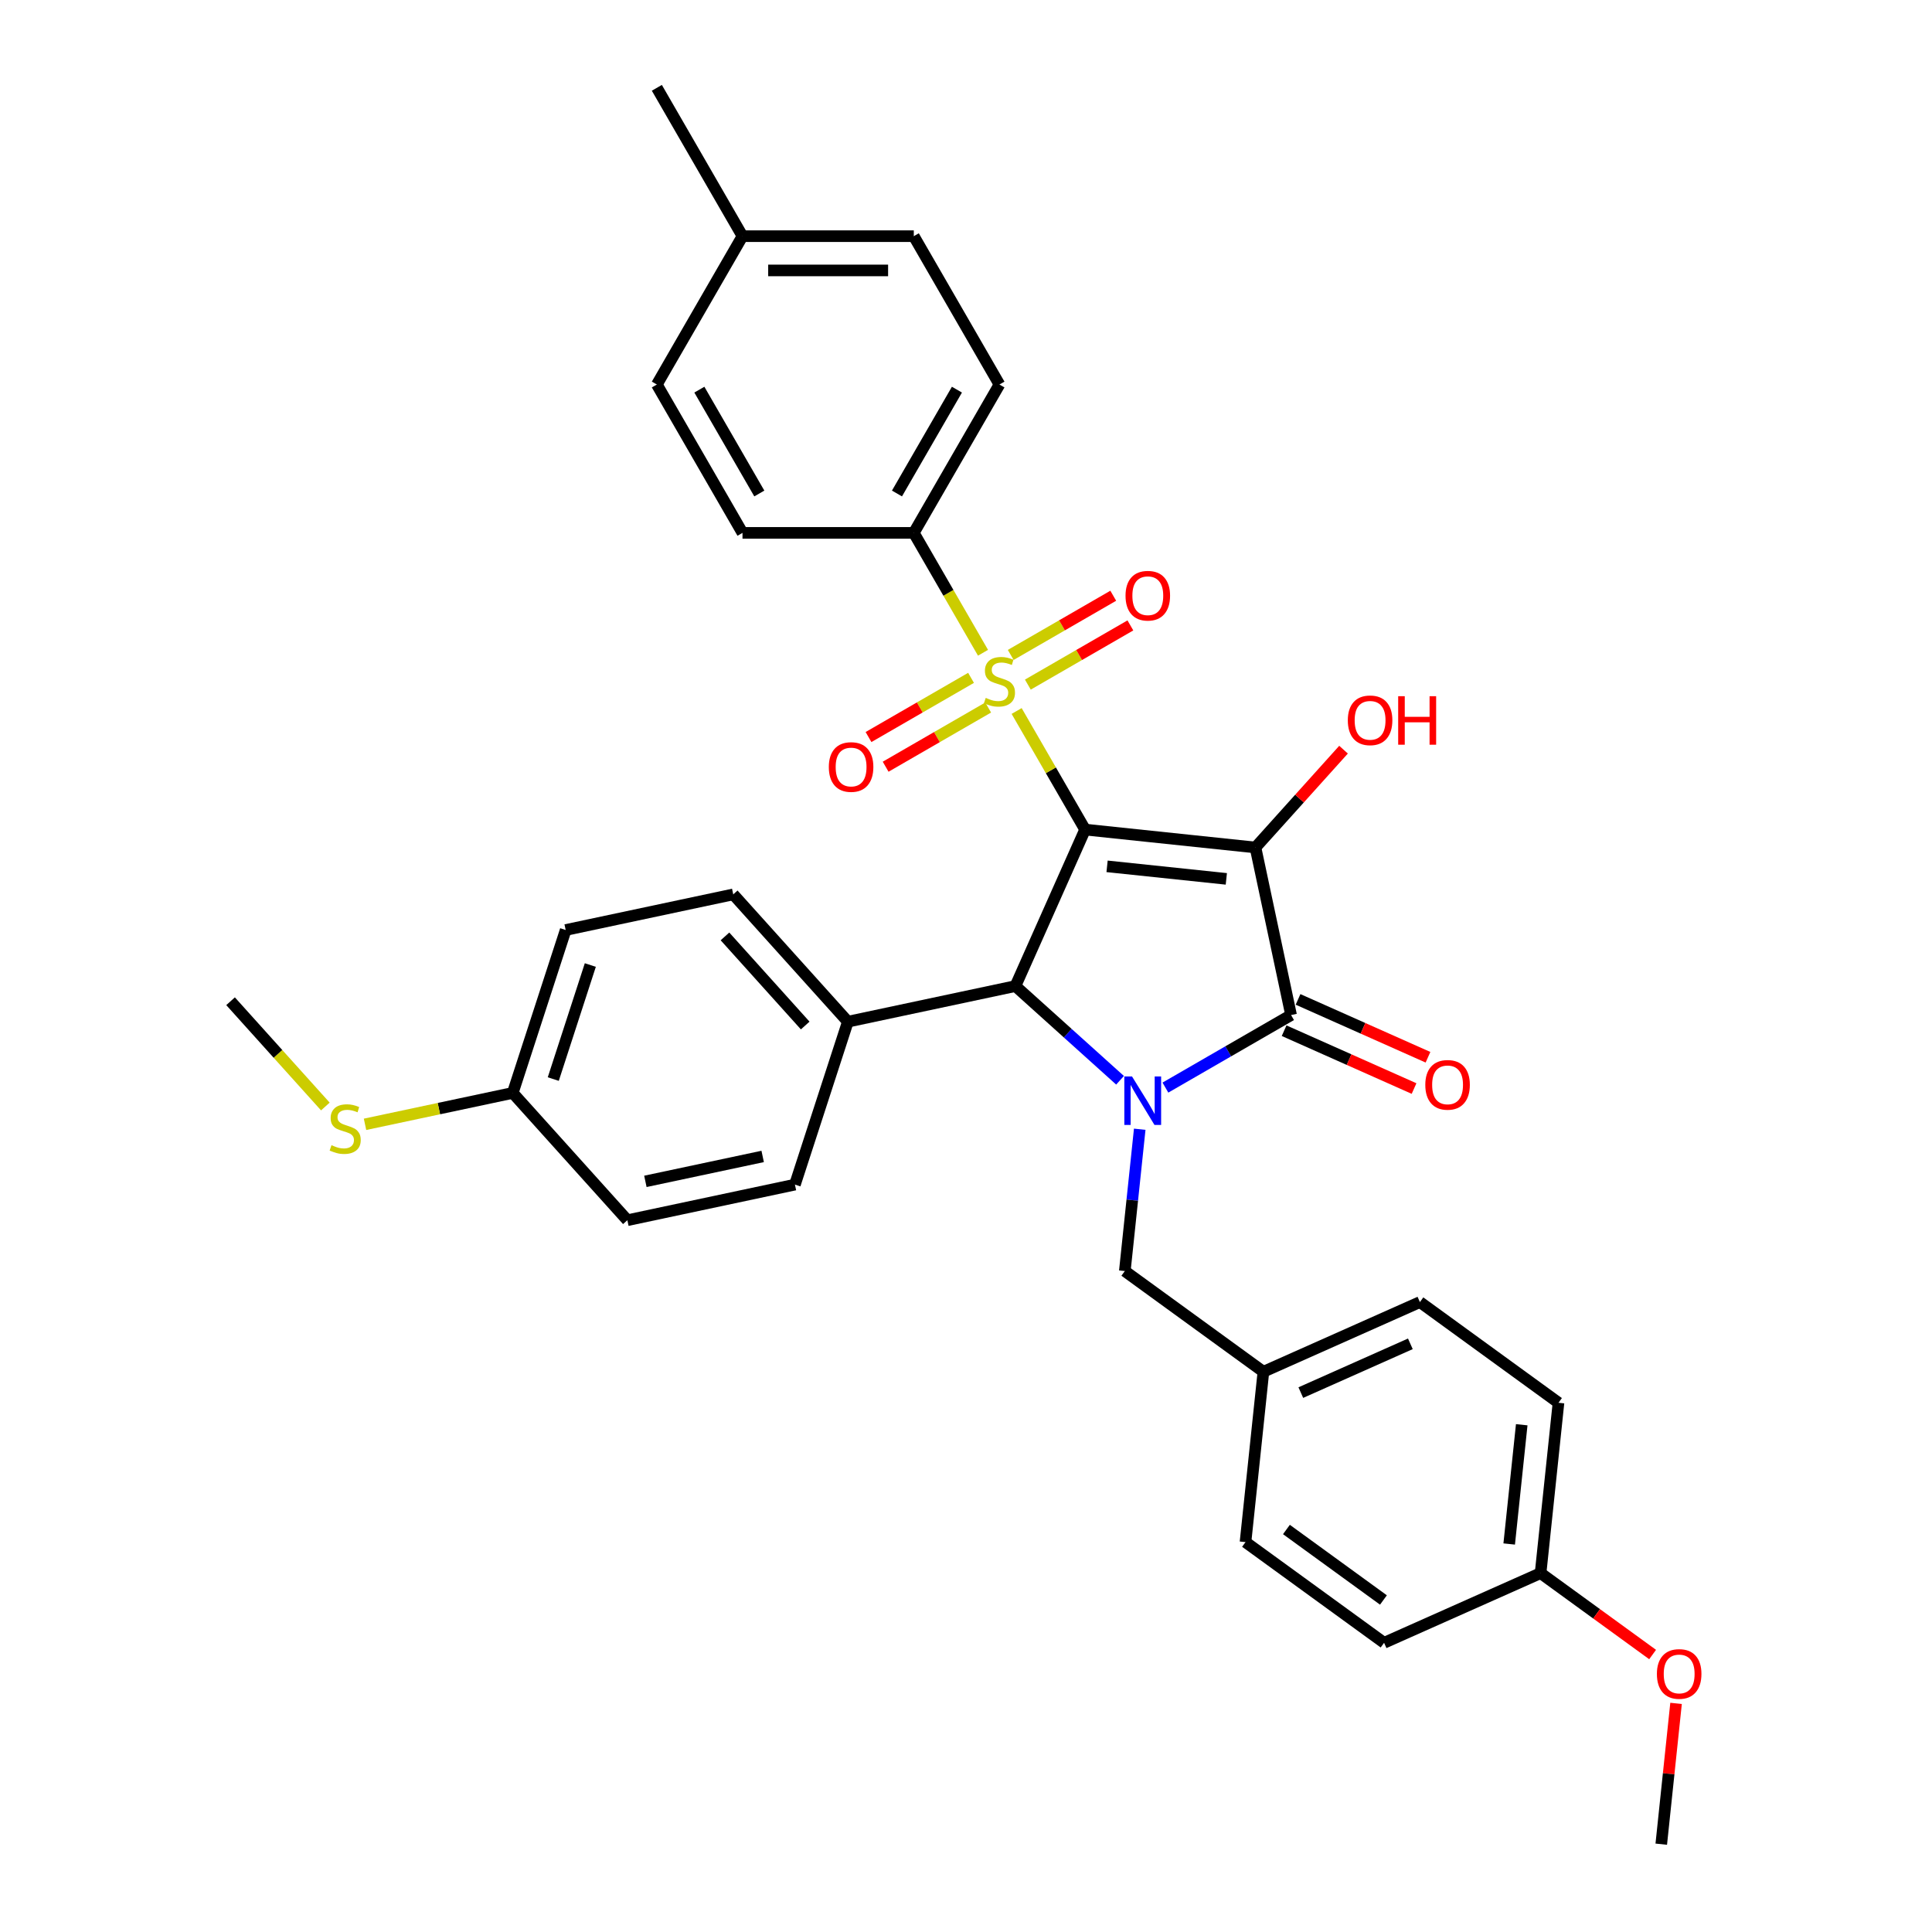 <?xml version='1.0' encoding='iso-8859-1'?>
<svg version='1.1' baseProfile='full'
              xmlns='http://www.w3.org/2000/svg'
                      xmlns:rdkit='http://www.rdkit.org/xml'
                      xmlns:xlink='http://www.w3.org/1999/xlink'
                  xml:space='preserve'
width='1000px' height='1000px' viewBox='0 0 1000 1000'>
<!-- END OF HEADER -->
<rect style='opacity:1.0;fill:#FFFFFF;stroke:none' width='1000' height='1000' x='0' y='0'> </rect>
<path class='bond-0' d='M 561.645,429.389 L 649.826,438.657' style='fill:none;fill-rule:evenodd;stroke:#000000;stroke-width:6px;stroke-linecap:butt;stroke-linejoin:miter;stroke-opacity:1' />
<path class='bond-0' d='M 573.019,448.416 L 634.745,454.903' style='fill:none;fill-rule:evenodd;stroke:#000000;stroke-width:6px;stroke-linecap:butt;stroke-linejoin:miter;stroke-opacity:1' />
<path class='bond-1' d='M 561.645,429.389 L 543.927,398.701' style='fill:none;fill-rule:evenodd;stroke:#000000;stroke-width:6px;stroke-linecap:butt;stroke-linejoin:miter;stroke-opacity:1' />
<path class='bond-1' d='M 543.927,398.701 L 526.21,368.013' style='fill:none;fill-rule:evenodd;stroke:#CCCC00;stroke-width:6px;stroke-linecap:butt;stroke-linejoin:miter;stroke-opacity:1' />
<path class='bond-4' d='M 561.645,429.389 L 525.582,510.39' style='fill:none;fill-rule:evenodd;stroke:#000000;stroke-width:6px;stroke-linecap:butt;stroke-linejoin:miter;stroke-opacity:1' />
<path class='bond-3' d='M 649.826,438.657 L 668.26,525.386' style='fill:none;fill-rule:evenodd;stroke:#000000;stroke-width:6px;stroke-linecap:butt;stroke-linejoin:miter;stroke-opacity:1' />
<path class='bond-11' d='M 649.826,438.657 L 672.619,413.343' style='fill:none;fill-rule:evenodd;stroke:#000000;stroke-width:6px;stroke-linecap:butt;stroke-linejoin:miter;stroke-opacity:1' />
<path class='bond-11' d='M 672.619,413.343 L 695.412,388.029' style='fill:none;fill-rule:evenodd;stroke:#FF0000;stroke-width:6px;stroke-linecap:butt;stroke-linejoin:miter;stroke-opacity:1' />
<path class='bond-5' d='M 508.804,337.866 L 490.892,306.841' style='fill:none;fill-rule:evenodd;stroke:#CCCC00;stroke-width:6px;stroke-linecap:butt;stroke-linejoin:miter;stroke-opacity:1' />
<path class='bond-5' d='M 490.892,306.841 L 472.979,275.815' style='fill:none;fill-rule:evenodd;stroke:#000000;stroke-width:6px;stroke-linecap:butt;stroke-linejoin:miter;stroke-opacity:1' />
<path class='bond-7' d='M 502.612,350.852 L 476.075,366.172' style='fill:none;fill-rule:evenodd;stroke:#CCCC00;stroke-width:6px;stroke-linecap:butt;stroke-linejoin:miter;stroke-opacity:1' />
<path class='bond-7' d='M 476.075,366.172 L 449.539,381.493' style='fill:none;fill-rule:evenodd;stroke:#FF0000;stroke-width:6px;stroke-linecap:butt;stroke-linejoin:miter;stroke-opacity:1' />
<path class='bond-7' d='M 511.478,366.209 L 484.942,381.53' style='fill:none;fill-rule:evenodd;stroke:#CCCC00;stroke-width:6px;stroke-linecap:butt;stroke-linejoin:miter;stroke-opacity:1' />
<path class='bond-7' d='M 484.942,381.53 L 458.406,396.851' style='fill:none;fill-rule:evenodd;stroke:#FF0000;stroke-width:6px;stroke-linecap:butt;stroke-linejoin:miter;stroke-opacity:1' />
<path class='bond-8' d='M 532.013,354.353 L 558.55,339.032' style='fill:none;fill-rule:evenodd;stroke:#CCCC00;stroke-width:6px;stroke-linecap:butt;stroke-linejoin:miter;stroke-opacity:1' />
<path class='bond-8' d='M 558.55,339.032 L 585.086,323.712' style='fill:none;fill-rule:evenodd;stroke:#FF0000;stroke-width:6px;stroke-linecap:butt;stroke-linejoin:miter;stroke-opacity:1' />
<path class='bond-8' d='M 523.147,338.996 L 549.683,323.675' style='fill:none;fill-rule:evenodd;stroke:#CCCC00;stroke-width:6px;stroke-linecap:butt;stroke-linejoin:miter;stroke-opacity:1' />
<path class='bond-8' d='M 549.683,323.675 L 576.219,308.354' style='fill:none;fill-rule:evenodd;stroke:#FF0000;stroke-width:6px;stroke-linecap:butt;stroke-linejoin:miter;stroke-opacity:1' />
<path class='bond-2' d='M 579.734,559.149 L 552.658,534.769' style='fill:none;fill-rule:evenodd;stroke:#0000FF;stroke-width:6px;stroke-linecap:butt;stroke-linejoin:miter;stroke-opacity:1' />
<path class='bond-2' d='M 552.658,534.769 L 525.582,510.39' style='fill:none;fill-rule:evenodd;stroke:#000000;stroke-width:6px;stroke-linecap:butt;stroke-linejoin:miter;stroke-opacity:1' />
<path class='bond-6' d='M 589.921,584.491 L 586.063,621.195' style='fill:none;fill-rule:evenodd;stroke:#0000FF;stroke-width:6px;stroke-linecap:butt;stroke-linejoin:miter;stroke-opacity:1' />
<path class='bond-6' d='M 586.063,621.195 L 582.205,657.899' style='fill:none;fill-rule:evenodd;stroke:#000000;stroke-width:6px;stroke-linecap:butt;stroke-linejoin:miter;stroke-opacity:1' />
<path class='bond-33' d='M 603.213,562.941 L 635.737,544.163' style='fill:none;fill-rule:evenodd;stroke:#0000FF;stroke-width:6px;stroke-linecap:butt;stroke-linejoin:miter;stroke-opacity:1' />
<path class='bond-33' d='M 635.737,544.163 L 668.26,525.386' style='fill:none;fill-rule:evenodd;stroke:#000000;stroke-width:6px;stroke-linecap:butt;stroke-linejoin:miter;stroke-opacity:1' />
<path class='bond-10' d='M 664.654,533.486 L 698.283,548.458' style='fill:none;fill-rule:evenodd;stroke:#000000;stroke-width:6px;stroke-linecap:butt;stroke-linejoin:miter;stroke-opacity:1' />
<path class='bond-10' d='M 698.283,548.458 L 731.911,563.431' style='fill:none;fill-rule:evenodd;stroke:#FF0000;stroke-width:6px;stroke-linecap:butt;stroke-linejoin:miter;stroke-opacity:1' />
<path class='bond-10' d='M 671.867,517.286 L 705.495,532.258' style='fill:none;fill-rule:evenodd;stroke:#000000;stroke-width:6px;stroke-linecap:butt;stroke-linejoin:miter;stroke-opacity:1' />
<path class='bond-10' d='M 705.495,532.258 L 739.124,547.231' style='fill:none;fill-rule:evenodd;stroke:#FF0000;stroke-width:6px;stroke-linecap:butt;stroke-linejoin:miter;stroke-opacity:1' />
<path class='bond-9' d='M 525.582,510.39 L 438.853,528.824' style='fill:none;fill-rule:evenodd;stroke:#000000;stroke-width:6px;stroke-linecap:butt;stroke-linejoin:miter;stroke-opacity:1' />
<path class='bond-12' d='M 472.979,275.815 L 517.312,199.028' style='fill:none;fill-rule:evenodd;stroke:#000000;stroke-width:6px;stroke-linecap:butt;stroke-linejoin:miter;stroke-opacity:1' />
<path class='bond-12' d='M 464.272,255.431 L 495.305,201.68' style='fill:none;fill-rule:evenodd;stroke:#000000;stroke-width:6px;stroke-linecap:butt;stroke-linejoin:miter;stroke-opacity:1' />
<path class='bond-13' d='M 472.979,275.815 L 384.314,275.815' style='fill:none;fill-rule:evenodd;stroke:#000000;stroke-width:6px;stroke-linecap:butt;stroke-linejoin:miter;stroke-opacity:1' />
<path class='bond-16' d='M 582.205,657.899 L 653.938,710.016' style='fill:none;fill-rule:evenodd;stroke:#000000;stroke-width:6px;stroke-linecap:butt;stroke-linejoin:miter;stroke-opacity:1' />
<path class='bond-14' d='M 438.853,528.824 L 379.524,462.933' style='fill:none;fill-rule:evenodd;stroke:#000000;stroke-width:6px;stroke-linecap:butt;stroke-linejoin:miter;stroke-opacity:1' />
<path class='bond-14' d='M 416.776,530.807 L 375.245,484.682' style='fill:none;fill-rule:evenodd;stroke:#000000;stroke-width:6px;stroke-linecap:butt;stroke-linejoin:miter;stroke-opacity:1' />
<path class='bond-15' d='M 438.853,528.824 L 411.454,613.151' style='fill:none;fill-rule:evenodd;stroke:#000000;stroke-width:6px;stroke-linecap:butt;stroke-linejoin:miter;stroke-opacity:1' />
<path class='bond-22' d='M 517.312,199.028 L 472.979,122.242' style='fill:none;fill-rule:evenodd;stroke:#000000;stroke-width:6px;stroke-linecap:butt;stroke-linejoin:miter;stroke-opacity:1' />
<path class='bond-23' d='M 384.314,275.815 L 339.981,199.028' style='fill:none;fill-rule:evenodd;stroke:#000000;stroke-width:6px;stroke-linecap:butt;stroke-linejoin:miter;stroke-opacity:1' />
<path class='bond-23' d='M 393.021,255.431 L 361.988,201.68' style='fill:none;fill-rule:evenodd;stroke:#000000;stroke-width:6px;stroke-linecap:butt;stroke-linejoin:miter;stroke-opacity:1' />
<path class='bond-20' d='M 379.524,462.933 L 292.796,481.367' style='fill:none;fill-rule:evenodd;stroke:#000000;stroke-width:6px;stroke-linecap:butt;stroke-linejoin:miter;stroke-opacity:1' />
<path class='bond-21' d='M 411.454,613.151 L 324.726,631.585' style='fill:none;fill-rule:evenodd;stroke:#000000;stroke-width:6px;stroke-linecap:butt;stroke-linejoin:miter;stroke-opacity:1' />
<path class='bond-21' d='M 394.758,598.57 L 334.048,611.475' style='fill:none;fill-rule:evenodd;stroke:#000000;stroke-width:6px;stroke-linecap:butt;stroke-linejoin:miter;stroke-opacity:1' />
<path class='bond-25' d='M 653.938,710.016 L 644.669,798.196' style='fill:none;fill-rule:evenodd;stroke:#000000;stroke-width:6px;stroke-linecap:butt;stroke-linejoin:miter;stroke-opacity:1' />
<path class='bond-26' d='M 653.938,710.016 L 734.938,673.952' style='fill:none;fill-rule:evenodd;stroke:#000000;stroke-width:6px;stroke-linecap:butt;stroke-linejoin:miter;stroke-opacity:1' />
<path class='bond-26' d='M 673.3,720.806 L 730.001,695.562' style='fill:none;fill-rule:evenodd;stroke:#000000;stroke-width:6px;stroke-linecap:butt;stroke-linejoin:miter;stroke-opacity:1' />
<path class='bond-17' d='M 265.397,565.694 L 324.726,631.585' style='fill:none;fill-rule:evenodd;stroke:#000000;stroke-width:6px;stroke-linecap:butt;stroke-linejoin:miter;stroke-opacity:1' />
<path class='bond-18' d='M 265.397,565.694 L 227.166,573.82' style='fill:none;fill-rule:evenodd;stroke:#000000;stroke-width:6px;stroke-linecap:butt;stroke-linejoin:miter;stroke-opacity:1' />
<path class='bond-18' d='M 227.166,573.82 L 188.936,581.946' style='fill:none;fill-rule:evenodd;stroke:#CCCC00;stroke-width:6px;stroke-linecap:butt;stroke-linejoin:miter;stroke-opacity:1' />
<path class='bond-34' d='M 265.397,565.694 L 292.796,481.367' style='fill:none;fill-rule:evenodd;stroke:#000000;stroke-width:6px;stroke-linecap:butt;stroke-linejoin:miter;stroke-opacity:1' />
<path class='bond-34' d='M 286.372,558.525 L 305.551,499.496' style='fill:none;fill-rule:evenodd;stroke:#000000;stroke-width:6px;stroke-linecap:butt;stroke-linejoin:miter;stroke-opacity:1' />
<path class='bond-30' d='M 168.401,572.725 L 143.87,545.481' style='fill:none;fill-rule:evenodd;stroke:#CCCC00;stroke-width:6px;stroke-linecap:butt;stroke-linejoin:miter;stroke-opacity:1' />
<path class='bond-30' d='M 143.87,545.481 L 119.339,518.237' style='fill:none;fill-rule:evenodd;stroke:#000000;stroke-width:6px;stroke-linecap:butt;stroke-linejoin:miter;stroke-opacity:1' />
<path class='bond-19' d='M 797.402,814.249 L 806.67,726.068' style='fill:none;fill-rule:evenodd;stroke:#000000;stroke-width:6px;stroke-linecap:butt;stroke-linejoin:miter;stroke-opacity:1' />
<path class='bond-19' d='M 781.156,799.168 L 787.644,737.442' style='fill:none;fill-rule:evenodd;stroke:#000000;stroke-width:6px;stroke-linecap:butt;stroke-linejoin:miter;stroke-opacity:1' />
<path class='bond-29' d='M 797.402,814.249 L 826.397,835.314' style='fill:none;fill-rule:evenodd;stroke:#000000;stroke-width:6px;stroke-linecap:butt;stroke-linejoin:miter;stroke-opacity:1' />
<path class='bond-29' d='M 826.397,835.314 L 855.391,856.38' style='fill:none;fill-rule:evenodd;stroke:#FF0000;stroke-width:6px;stroke-linecap:butt;stroke-linejoin:miter;stroke-opacity:1' />
<path class='bond-36' d='M 797.402,814.249 L 716.402,850.312' style='fill:none;fill-rule:evenodd;stroke:#000000;stroke-width:6px;stroke-linecap:butt;stroke-linejoin:miter;stroke-opacity:1' />
<path class='bond-35' d='M 472.979,122.242 L 384.314,122.242' style='fill:none;fill-rule:evenodd;stroke:#000000;stroke-width:6px;stroke-linecap:butt;stroke-linejoin:miter;stroke-opacity:1' />
<path class='bond-35' d='M 459.68,139.975 L 397.613,139.975' style='fill:none;fill-rule:evenodd;stroke:#000000;stroke-width:6px;stroke-linecap:butt;stroke-linejoin:miter;stroke-opacity:1' />
<path class='bond-24' d='M 339.981,199.028 L 384.314,122.242' style='fill:none;fill-rule:evenodd;stroke:#000000;stroke-width:6px;stroke-linecap:butt;stroke-linejoin:miter;stroke-opacity:1' />
<path class='bond-31' d='M 384.314,122.242 L 339.981,45.455' style='fill:none;fill-rule:evenodd;stroke:#000000;stroke-width:6px;stroke-linecap:butt;stroke-linejoin:miter;stroke-opacity:1' />
<path class='bond-28' d='M 644.669,798.196 L 716.402,850.312' style='fill:none;fill-rule:evenodd;stroke:#000000;stroke-width:6px;stroke-linecap:butt;stroke-linejoin:miter;stroke-opacity:1' />
<path class='bond-28' d='M 665.853,791.667 L 716.065,828.148' style='fill:none;fill-rule:evenodd;stroke:#000000;stroke-width:6px;stroke-linecap:butt;stroke-linejoin:miter;stroke-opacity:1' />
<path class='bond-27' d='M 734.938,673.952 L 806.67,726.068' style='fill:none;fill-rule:evenodd;stroke:#000000;stroke-width:6px;stroke-linecap:butt;stroke-linejoin:miter;stroke-opacity:1' />
<path class='bond-32' d='M 867.526,881.669 L 863.696,918.107' style='fill:none;fill-rule:evenodd;stroke:#FF0000;stroke-width:6px;stroke-linecap:butt;stroke-linejoin:miter;stroke-opacity:1' />
<path class='bond-32' d='M 863.696,918.107 L 859.866,954.545' style='fill:none;fill-rule:evenodd;stroke:#000000;stroke-width:6px;stroke-linecap:butt;stroke-linejoin:miter;stroke-opacity:1' />
<path  class='atom-2' d='M 510.219 361.221
Q 510.503 361.327, 511.673 361.824
Q 512.844 362.32, 514.12 362.639
Q 515.433 362.923, 516.71 362.923
Q 519.086 362.923, 520.469 361.788
Q 521.852 360.618, 521.852 358.596
Q 521.852 357.213, 521.143 356.362
Q 520.469 355.511, 519.405 355.05
Q 518.341 354.589, 516.568 354.057
Q 514.333 353.383, 512.986 352.744
Q 511.673 352.106, 510.716 350.758
Q 509.794 349.41, 509.794 347.141
Q 509.794 343.984, 511.922 342.033
Q 514.085 340.083, 518.341 340.083
Q 521.249 340.083, 524.548 341.466
L 523.732 344.197
Q 520.717 342.956, 518.447 342.956
Q 516 342.956, 514.652 343.984
Q 513.305 344.977, 513.34 346.715
Q 513.34 348.063, 514.014 348.878
Q 514.723 349.694, 515.716 350.155
Q 516.745 350.616, 518.447 351.148
Q 520.717 351.858, 522.065 352.567
Q 523.413 353.276, 524.37 354.73
Q 525.363 356.149, 525.363 358.596
Q 525.363 362.072, 523.023 363.952
Q 520.717 365.796, 516.851 365.796
Q 514.617 365.796, 512.915 365.299
Q 511.248 364.838, 509.262 364.023
L 510.219 361.221
' fill='#CCCC00'/>
<path  class='atom-3' d='M 585.923 557.164
L 594.151 570.464
Q 594.967 571.776, 596.279 574.152
Q 597.591 576.528, 597.662 576.67
L 597.662 557.164
L 600.996 557.164
L 600.996 582.274
L 597.556 582.274
L 588.725 567.733
Q 587.696 566.03, 586.597 564.08
Q 585.533 562.129, 585.214 561.526
L 585.214 582.274
L 581.951 582.274
L 581.951 557.164
L 585.923 557.164
' fill='#0000FF'/>
<path  class='atom-8' d='M 428.999 397.006
Q 428.999 390.977, 431.978 387.608
Q 434.957 384.238, 440.526 384.238
Q 446.094 384.238, 449.073 387.608
Q 452.052 390.977, 452.052 397.006
Q 452.052 403.107, 449.037 406.582
Q 446.023 410.022, 440.526 410.022
Q 434.993 410.022, 431.978 406.582
Q 428.999 403.142, 428.999 397.006
M 440.526 407.185
Q 444.356 407.185, 446.413 404.632
Q 448.505 402.043, 448.505 397.006
Q 448.505 392.076, 446.413 389.594
Q 444.356 387.076, 440.526 387.076
Q 436.695 387.076, 434.603 389.558
Q 432.546 392.041, 432.546 397.006
Q 432.546 402.078, 434.603 404.632
Q 436.695 407.185, 440.526 407.185
' fill='#FF0000'/>
<path  class='atom-9' d='M 582.573 308.34
Q 582.573 302.311, 585.552 298.942
Q 588.531 295.572, 594.099 295.572
Q 599.668 295.572, 602.647 298.942
Q 605.626 302.311, 605.626 308.34
Q 605.626 314.441, 602.611 317.916
Q 599.597 321.357, 594.099 321.357
Q 588.567 321.357, 585.552 317.916
Q 582.573 314.476, 582.573 308.34
M 594.099 318.519
Q 597.93 318.519, 599.987 315.966
Q 602.079 313.377, 602.079 308.34
Q 602.079 303.411, 599.987 300.928
Q 597.93 298.41, 594.099 298.41
Q 590.269 298.41, 588.177 300.892
Q 586.119 303.375, 586.119 308.34
Q 586.119 313.412, 588.177 315.966
Q 590.269 318.519, 594.099 318.519
' fill='#FF0000'/>
<path  class='atom-11' d='M 737.734 561.52
Q 737.734 555.491, 740.713 552.122
Q 743.693 548.753, 749.261 548.753
Q 754.829 548.753, 757.808 552.122
Q 760.787 555.491, 760.787 561.52
Q 760.787 567.621, 757.773 571.096
Q 754.758 574.537, 749.261 574.537
Q 743.728 574.537, 740.713 571.096
Q 737.734 567.656, 737.734 561.52
M 749.261 571.699
Q 753.091 571.699, 755.148 569.146
Q 757.241 566.557, 757.241 561.52
Q 757.241 556.591, 755.148 554.108
Q 753.091 551.59, 749.261 551.59
Q 745.43 551.59, 743.338 554.073
Q 741.281 556.555, 741.281 561.52
Q 741.281 566.592, 743.338 569.146
Q 745.43 571.699, 749.261 571.699
' fill='#FF0000'/>
<path  class='atom-12' d='M 697.628 372.837
Q 697.628 366.807, 700.607 363.438
Q 703.587 360.069, 709.155 360.069
Q 714.723 360.069, 717.702 363.438
Q 720.681 366.807, 720.681 372.837
Q 720.681 378.937, 717.667 382.413
Q 714.652 385.853, 709.155 385.853
Q 703.622 385.853, 700.607 382.413
Q 697.628 378.972, 697.628 372.837
M 709.155 383.016
Q 712.985 383.016, 715.042 380.462
Q 717.135 377.873, 717.135 372.837
Q 717.135 367.907, 715.042 365.424
Q 712.985 362.906, 709.155 362.906
Q 705.324 362.906, 703.232 365.389
Q 701.175 367.871, 701.175 372.837
Q 701.175 377.908, 703.232 380.462
Q 705.324 383.016, 709.155 383.016
' fill='#FF0000'/>
<path  class='atom-12' d='M 723.696 360.353
L 727.101 360.353
L 727.101 371.028
L 739.94 371.028
L 739.94 360.353
L 743.344 360.353
L 743.344 385.463
L 739.94 385.463
L 739.94 373.865
L 727.101 373.865
L 727.101 385.463
L 723.696 385.463
L 723.696 360.353
' fill='#FF0000'/>
<path  class='atom-19' d='M 171.575 592.747
Q 171.859 592.853, 173.029 593.35
Q 174.199 593.846, 175.476 594.165
Q 176.788 594.449, 178.065 594.449
Q 180.442 594.449, 181.825 593.314
Q 183.208 592.144, 183.208 590.122
Q 183.208 588.739, 182.499 587.888
Q 181.825 587.037, 180.761 586.576
Q 179.697 586.115, 177.923 585.583
Q 175.689 584.909, 174.341 584.27
Q 173.029 583.632, 172.071 582.284
Q 171.149 580.937, 171.149 578.667
Q 171.149 575.51, 173.277 573.56
Q 175.441 571.609, 179.697 571.609
Q 182.605 571.609, 185.903 572.992
L 185.088 575.723
Q 182.073 574.482, 179.803 574.482
Q 177.356 574.482, 176.008 575.51
Q 174.661 576.503, 174.696 578.241
Q 174.696 579.589, 175.37 580.405
Q 176.079 581.22, 177.072 581.681
Q 178.101 582.142, 179.803 582.674
Q 182.073 583.384, 183.421 584.093
Q 184.768 584.802, 185.726 586.256
Q 186.719 587.675, 186.719 590.122
Q 186.719 593.598, 184.378 595.478
Q 182.073 597.322, 178.207 597.322
Q 175.973 597.322, 174.27 596.825
Q 172.603 596.364, 170.617 595.549
L 171.575 592.747
' fill='#CCCC00'/>
<path  class='atom-30' d='M 857.608 866.436
Q 857.608 860.407, 860.587 857.038
Q 863.566 853.668, 869.134 853.668
Q 874.703 853.668, 877.682 857.038
Q 880.661 860.407, 880.661 866.436
Q 880.661 872.536, 877.646 876.012
Q 874.632 879.452, 869.134 879.452
Q 863.602 879.452, 860.587 876.012
Q 857.608 872.572, 857.608 866.436
M 869.134 876.615
Q 872.965 876.615, 875.022 874.061
Q 877.114 871.472, 877.114 866.436
Q 877.114 861.506, 875.022 859.024
Q 872.965 856.506, 869.134 856.506
Q 865.304 856.506, 863.211 858.988
Q 861.154 861.471, 861.154 866.436
Q 861.154 871.508, 863.211 874.061
Q 865.304 876.615, 869.134 876.615
' fill='#FF0000'/>
</svg>

